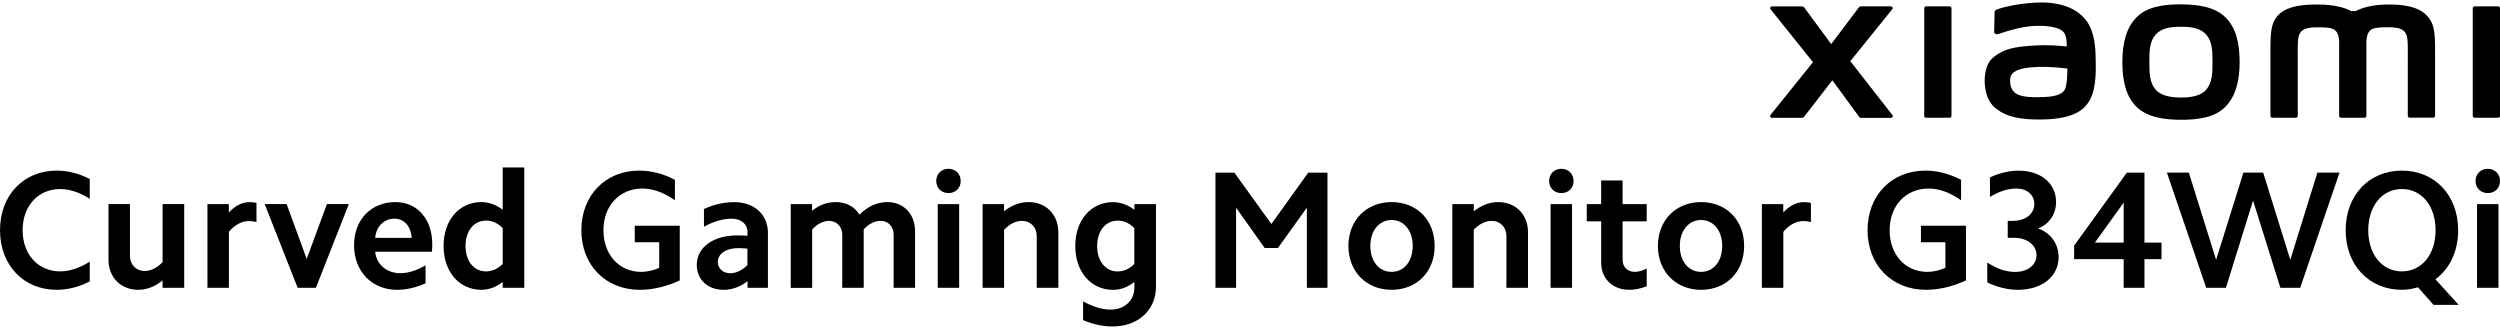 <?xml version="1.0" encoding="UTF-8"?><svg id="a" xmlns="http://www.w3.org/2000/svg" width="456" height="60" viewBox="0 0 456 60"><path d="M397.81,.79c-3.05,0-6.09,.39-8.02,2.28-1.93,1.9-2.67,4.74-2.67,8.24s.66,6.29,2.59,8.19c1.93,1.89,5.06,2.35,8.1,2.35s6.08-.39,8.01-2.28c1.93-1.89,2.69-4.76,2.69-8.25s-.68-6.27-2.6-8.17c-1.93-1.9-5.04-2.35-8.09-2.35Zm4.62,15.56c-1.07,1.23-3.02,1.44-4.62,1.44s-3.54-.22-4.62-1.44c-1.07-1.23-1.15-2.91-1.15-5.04s.07-3.77,1.14-4.99c1.07-1.23,2.8-1.44,4.62-1.44s3.55,.21,4.62,1.44c1.07,1.23,1.14,2.87,1.14,4.99s-.07,3.81-1.14,5.03ZM355.62,1.16h-4.31c-.18,0-.33,.15-.33,.33V21.15c0,.18,.15,.33,.33,.33h4.31c.18,0,.33-.15,.33-.33V1.49c0-.18-.15-.33-.33-.33Zm-18.12,9.99l7.66-9.48c.17-.21,.02-.51-.24-.51h-5.52c-.13,0-.26,.06-.33,.17l-5.06,6.71-4.94-6.7c-.08-.11-.2-.17-.34-.17h-5.54c-.26,0-.41,.31-.25,.51l7.75,9.66-7.76,9.64c-.16,.21-.01,.51,.25,.51h5.53c.13,0,.26-.06,.34-.17l5.17-6.68,4.9,6.69c.08,.11,.2,.17,.34,.17h5.47c.26,0,.41-.3,.25-.51l-7.67-9.82ZM442.47,2.65c-1.76-1.63-4.57-1.83-6.86-1.83-2.95,0-4.83,.63-5.96,1.21h-.79c-1.11-.62-3.08-1.21-6.16-1.21-2.28,0-5.08,.17-6.81,1.61-1.43,1.2-1.76,2.79-1.76,6.07v12.64c0,.18,.15,.33,.33,.33h4.31c.19,0,.34-.15,.34-.33v-.04s0-7.99,0-10.36c0-1.88-.07-3.83,.33-4.56,.32-.57,.81-1.2,3.15-1.2,2.79,0,3.45,.2,3.89,1.43,.1,.29,.16,.71,.18,1.22v13.52c0,.18,.15,.33,.33,.33h4.31c.18,0,.33-.15,.33-.33V7.62c.02-.51,.08-.92,.18-1.22,.44-1.24,1.1-1.43,3.89-1.43,2.34,0,2.84,.63,3.15,1.2,.41,.73,.33,2.68,.33,4.56,0,2.37,0,10.36,0,10.36v.04c0,.18,.15,.33,.34,.33h4.31c.18,0,.33-.15,.33-.33V9.27c0-3.4-.11-5.14-1.71-6.62Zm-61.86,1.21c-1.99-2.75-5.59-3.58-9.33-3.38-3.79,.2-6.43,1.01-7.1,1.26-.42,.16-.37,.52-.37,.74-.02,.72-.07,2.6-.07,3.36,0,.34,.41,.49,.76,.37,1.38-.49,3.93-1.27,5.98-1.44,2.21-.18,5.22,0,6.05,1.26,.4,.6,.42,1.51,.46,2.44-1.38-.13-3.42-.3-5.45-.19-1.58,.09-4.61,.22-6.4,1.17-1.45,.77-2.3,1.48-2.75,2.78-.36,1.05-.46,2.32-.35,3.35,.26,2.35,1.08,3.52,2.18,4.34,1.74,1.29,3.94,1.97,8.48,1.87,6.04-.13,7.63-2.09,8.44-3.47,1.36-2.36,1.13-6.09,1.09-8.38-.02-.95-.16-4.07-1.61-6.08Zm-3.94,12.4c-.57,1.2-2.6,1.39-3.81,1.44-2.23,.1-3.87,.01-4.93-.51-.7-.35-1.22-1.14-1.27-2.05-.04-.77-.03-1.17,.32-1.62,.78-1.02,2.83-1.24,4.93-1.32,1.42-.05,3.59,.11,5.18,.3-.01,1.54-.11,3.09-.44,3.76ZM455.67,1.16h-4.31c-.18,0-.33,.15-.33,.33V21.15c0,.18,.15,.33,.33,.33h4.31c.18,0,.33-.15,.33-.33V1.49c0-.18-.15-.33-.33-.33Z"/><g><path d="M10.32,31.12c2.05,0,4.09,.52,6.05,1.53v3.6c-1.8-1.13-3.66-1.77-5.37-1.77-4.06,0-6.87,3.08-6.87,7.51s2.81,7.51,6.87,7.51c1.71,0,3.57-.64,5.37-1.77v3.6c-1.95,1.01-4,1.53-6.05,1.53-6.05,0-10.32-4.52-10.32-10.87s4.27-10.87,10.32-10.87Z"/><path d="M29.65,52.49v-1.34c-1.37,1.13-2.9,1.71-4.43,1.71-3.21,0-5.43-2.29-5.43-5.5v-10.14h3.91v9.43c0,1.59,1.1,2.78,2.69,2.78,1.16,0,2.26-.58,3.27-1.62v-10.59h3.94v15.27h-3.94Z"/><path d="M41.74,37.23v1.53c1.1-1.22,2.44-1.89,3.76-1.89,.43,0,.85,.03,1.28,.15v3.48c-.43-.12-.92-.18-1.37-.18-1.28,0-2.66,.7-3.66,1.98v10.2h-3.91v-15.27h3.91Z"/><path d="M54.29,52.49l-6.01-15.27h4l3.66,10.01,3.69-10.01h4l-6.01,15.27h-3.33Z"/><path d="M72.12,36.86c4,0,6.72,3.14,6.72,7.63,0,.43,0,.92-.06,1.43h-10.35c.24,2.32,2.08,3.91,4.64,3.91,1.4,0,2.96-.52,4.55-1.43v3.27c-1.74,.79-3.48,1.19-5.19,1.19-4.61,0-7.85-3.36-7.85-8.12s3.18-7.88,7.54-7.88Zm-.15,3.02c-1.89,0-3.36,1.4-3.54,3.51h6.66c-.12-2.08-1.37-3.51-3.11-3.51Z"/><path d="M91.69,52.49v-1.07c-1.19,.95-2.53,1.44-3.88,1.44-4.06,0-6.9-3.3-6.9-8s2.84-8,6.9-8c1.34,0,2.69,.49,3.88,1.4v-7.72h3.94v21.95h-3.94Zm-3.02-2.99c1.07,0,2.14-.46,3.02-1.37v-6.53c-.89-.92-1.95-1.37-3.02-1.37-2.23,0-3.76,1.89-3.76,4.64s1.53,4.64,3.76,4.64Z"/></g><g><path d="M116.7,52.86c-6.26,0-10.66-4.52-10.66-10.87s4.37-10.87,10.56-10.87c2.2,0,4.4,.58,6.5,1.68v3.73c-1.98-1.4-4-2.14-5.92-2.14-4.18,0-7.11,3.14-7.11,7.6s2.84,7.6,6.9,7.6c1.07,0,2.17-.27,3.27-.73v-4.67h-4.46v-3.02h8.21v9.98c-2.41,1.1-4.85,1.71-7.3,1.71Z"/><path d="M131.94,52.86c-2.84,0-4.85-1.86-4.85-4.55,0-3.18,2.99-5.37,7.36-5.37,.61,0,1.22,.03,1.89,.06v-.7c0-1.43-1.16-2.41-2.87-2.41-1.59,0-3.33,.49-5.07,1.47v-3.24c1.86-.86,3.73-1.25,5.53-1.25,3.73,0,6.14,2.32,6.14,5.62v10.01h-3.72v-1.22c-1.34,1.04-2.84,1.59-4.4,1.59Zm1.28-3.02c1.07,0,2.17-.55,3.11-1.5v-2.99c-.55-.06-1.1-.09-1.71-.09-2.2,0-3.69,1.04-3.69,2.5,0,1.22,.95,2.08,2.29,2.08Z"/><path d="M148.12,37.23v1.22c1.34-1.1,2.81-1.59,4.34-1.59,1.83,0,3.36,.79,4.31,2.29,1.53-1.53,3.27-2.29,5.07-2.29,3.02,0,5.07,2.2,5.07,5.34v10.29h-3.91v-9.68c0-1.47-.98-2.53-2.38-2.53-1.01,0-2.11,.52-3.08,1.56v10.66h-3.91v-9.68c0-1.47-1.01-2.53-2.41-2.53-1.01,0-2.11,.52-3.08,1.56v10.66h-3.91v-15.27h3.91Z"/><path d="M173,30.79c1.28,0,2.23,.92,2.23,2.23s-.95,2.2-2.23,2.2-2.23-.92-2.23-2.2,.92-2.23,2.23-2.23Zm1.95,6.44v15.27h-3.91v-15.27h3.91Z"/><path d="M183.14,37.23v1.31c1.37-1.1,2.9-1.68,4.46-1.68,3.18,0,5.44,2.26,5.44,5.5v10.14h-3.94v-9.43c0-1.62-1.1-2.78-2.69-2.78-1.13,0-2.26,.55-3.27,1.62v10.59h-3.91v-15.27h3.91Z"/><path d="M202.93,59.55c-1.77,0-3.57-.4-5.37-1.16v-3.42c1.71,.95,3.45,1.5,5.01,1.5,2.56,0,4.34-1.65,4.34-4.03v-1.01c-1.19,.95-2.53,1.44-3.88,1.44-4.06,0-6.9-3.3-6.9-8s2.84-8,6.9-8c1.34,0,2.69,.49,3.88,1.4v-1.04h3.94v15.08c0,4.21-3.24,7.24-7.91,7.24Zm.95-10.04c1.07,0,2.14-.46,3.02-1.37v-6.53c-.89-.92-1.95-1.37-3.02-1.37-2.23,0-3.76,1.89-3.76,4.64s1.53,4.64,3.76,4.64Z"/></g><g><path d="M225.15,31.49l6.75,9.37,6.72-9.37h3.51v21.01h-3.76v-14.62l-5.28,7.36h-2.41l-5.22-7.36v14.62h-3.76V31.49h3.45Z"/><path d="M253.83,36.86c4.61,0,7.85,3.3,7.85,8s-3.24,8-7.85,8-7.88-3.33-7.88-8,3.27-8,7.88-8Zm0,12.73c2.26,0,3.85-1.92,3.85-4.73s-1.59-4.73-3.85-4.73-3.88,1.92-3.88,4.73,1.59,4.73,3.88,4.73Z"/><path d="M268.82,37.23v1.31c1.37-1.1,2.9-1.68,4.46-1.68,3.17,0,5.43,2.26,5.43,5.5v10.14h-3.94v-9.43c0-1.62-1.1-2.78-2.69-2.78-1.13,0-2.26,.55-3.27,1.62v10.59h-3.91v-15.27h3.91Z"/><path d="M284.79,30.79c1.28,0,2.23,.92,2.23,2.23s-.95,2.2-2.23,2.2-2.23-.92-2.23-2.2,.92-2.23,2.23-2.23Zm1.95,6.44v15.27h-3.91v-15.27h3.91Z"/><path d="M300.36,37.23v3.14h-4.4v7.05c0,1.25,.89,2.17,2.23,2.17,.64,0,1.37-.21,2.17-.61v3.24c-1.1,.43-2.17,.64-3.21,.64-2.99,0-5.1-2.05-5.1-4.92v-7.57h-2.63v-3.14h2.63v-4.31h3.91v4.31h4.4Z"/><path d="M310.28,36.86c4.61,0,7.85,3.3,7.85,8s-3.24,8-7.85,8-7.88-3.33-7.88-8,3.27-8,7.88-8Zm0,12.73c2.26,0,3.85-1.92,3.85-4.73s-1.59-4.73-3.85-4.73-3.88,1.92-3.88,4.73,1.59,4.73,3.88,4.73Z"/><path d="M325.27,37.23v1.53c1.1-1.22,2.44-1.89,3.76-1.89,.43,0,.85,.03,1.28,.15v3.48c-.43-.12-.92-.18-1.37-.18-1.28,0-2.66,.7-3.66,1.98v10.2h-3.91v-15.27h3.91Z"/></g><g><path d="M351.3,52.86c-6.26,0-10.66-4.52-10.66-10.87s4.37-10.87,10.56-10.87c2.2,0,4.4,.58,6.5,1.68v3.73c-1.98-1.4-4-2.14-5.92-2.14-4.18,0-7.11,3.14-7.11,7.6s2.84,7.6,6.9,7.6c1.07,0,2.17-.27,3.27-.73v-4.67h-4.46v-3.02h8.21v9.98c-2.41,1.1-4.85,1.71-7.3,1.71Z"/><path d="M367.18,40.28c2.29,0,3.88-1.28,3.88-3.08,0-1.65-1.34-2.81-3.27-2.81-1.59,0-3.21,.55-4.82,1.53v-3.57c1.71-.79,3.51-1.22,5.25-1.22,4.03,0,6.81,2.32,6.81,5.74,0,2.17-1.28,4.06-3.3,4.79,2.32,.82,3.76,2.81,3.76,5.25,0,3.51-3.02,5.95-7.42,5.95-1.83,0-3.73-.46-5.59-1.34v-3.63c1.74,1.13,3.42,1.71,5.07,1.71,2.29,0,3.91-1.25,3.91-3.05s-1.65-3.17-4.06-3.17h-1.19v-3.08h.98Z"/><path d="M378.32,47.27v-2.47l9.62-13.31h3.21v12.76h3.11v3.02h-3.11v5.22h-3.79v-5.22h-9.04Zm9.04-10.32l-5.25,7.3h5.25v-7.3Z"/><path d="M415.94,52.49l-4.98-15.91-4.95,15.91h-3.6l-7.17-21.01h4l4.98,15.91,4.98-15.91h3.6l4.95,15.91,4.95-15.91h4.03l-7.17,21.01h-3.6Z"/><path d="M438.11,31.12c6.01,0,10.26,4.52,10.26,10.87,0,3.88-1.56,7.05-4.15,8.95l4.24,4.67h-4.58l-2.84-3.21c-.92,.27-1.89,.46-2.93,.46-6.01,0-10.26-4.52-10.26-10.87s4.24-10.87,10.26-10.87Zm0,18.38c3.63,0,6.14-3.11,6.14-7.51s-2.5-7.51-6.14-7.51-6.14,3.11-6.14,7.51,2.5,7.51,6.14,7.51Z"/><path d="M453.77,30.79c1.28,0,2.23,.92,2.23,2.23s-.95,2.2-2.23,2.2-2.23-.92-2.23-2.2,.92-2.23,2.23-2.23Zm1.95,6.44v15.27h-3.91v-15.27h3.91Z"/></g></svg>